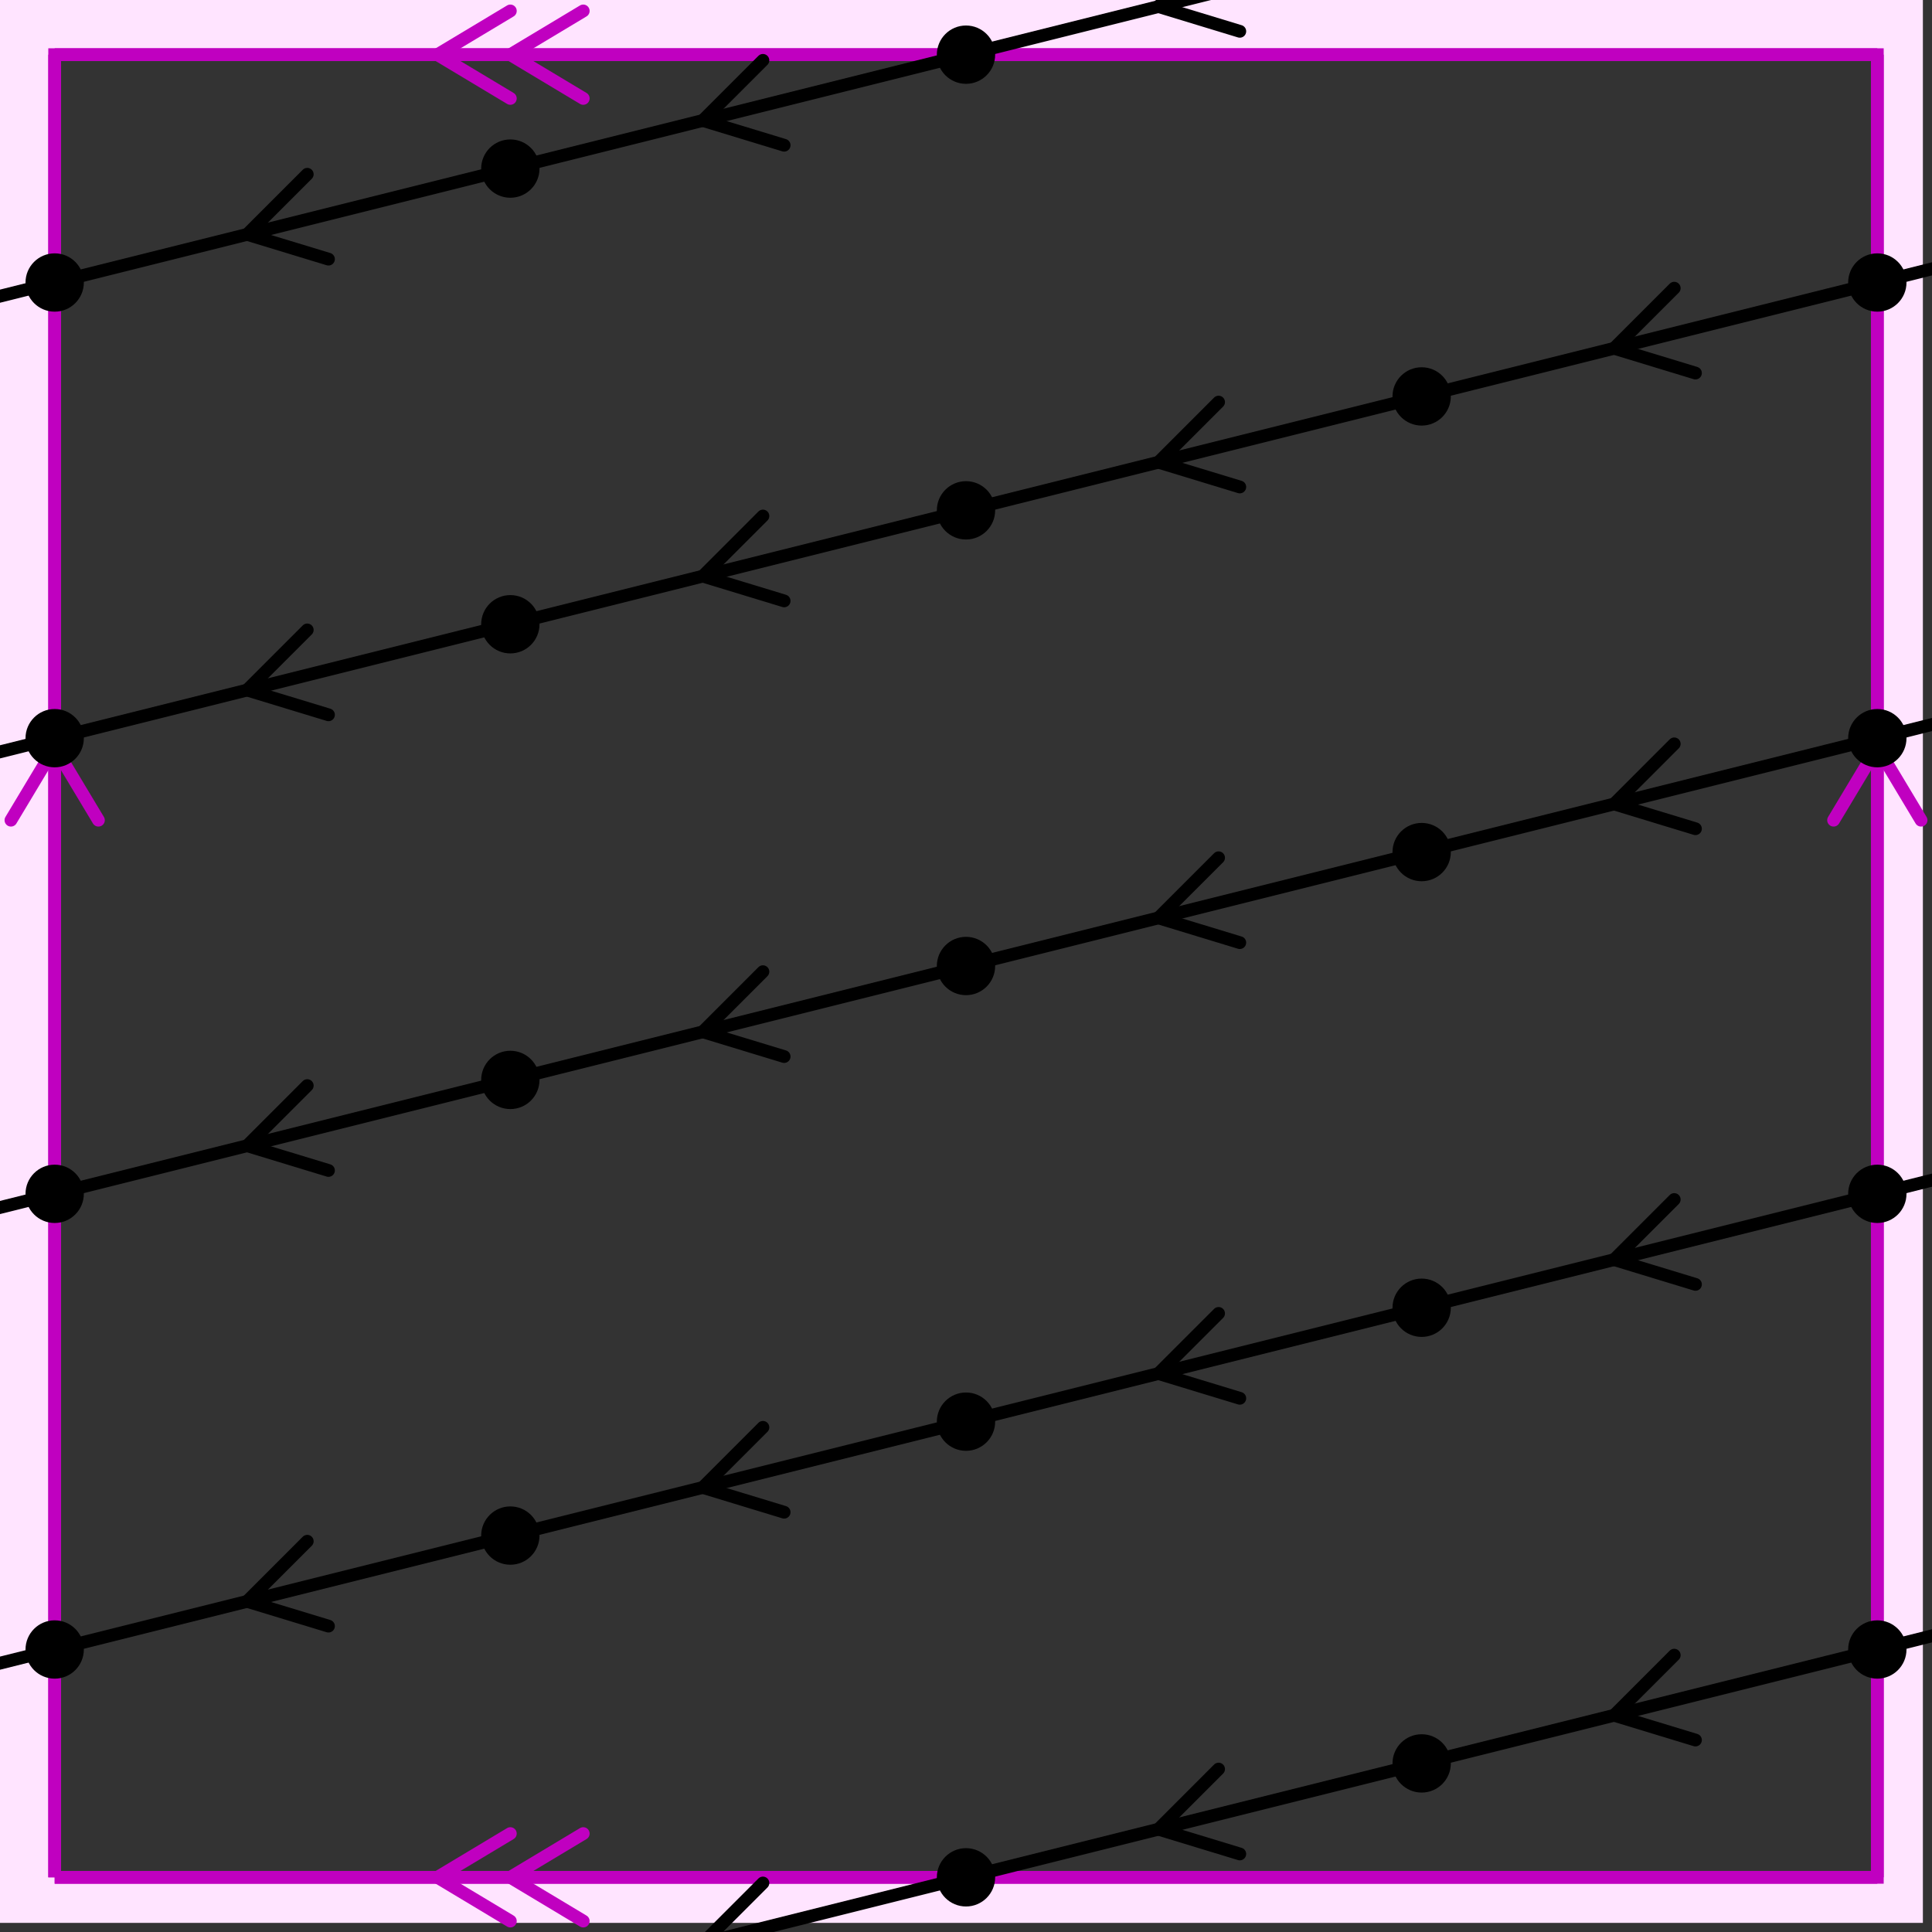 <svg xmlns="http://www.w3.org/2000/svg" viewBox="0 0 212 212" preserveAspectRatio="xMidYMid" > 
<rect x="0" y="0" width="212" height="212" style="fill:#333333;stroke:none;opacity:1;fill-opacity:1"/> 
<style type="text/css"><![CDATA[ 
* { stroke: rgb(192,0,192); fill: none; stroke-width: 1.4; }
text { stroke: rgb(192,0,192); fill: rgb(192,0,192); text-anchor: middle; font-family: serif; font-size: 10pt; font-weight: lighter; stroke-width: 0.4; } 
]]></style> 

<defs>
  <clipPath id="fog">
    <rect x="0" y="0" width="212" height="212" />
  </clipPath>
</defs>

<g style="clip-path: url(#fog);" >


<clipPath id="clip-1--1">
  <rect x="-1" y="-1" width="212" height="212"/>
</clipPath>
<path d="M -6600 -6600 L 6600 -6600 L 6600 6600 L -6600 6600 L -6600 -6600 M 6 206 L 6 6 L 206 6 L 206 206 L 6 206 "
 style="fill-rule: evenodd; fill: rgb(255,228,255); stroke: rgb(192,0,192); clip-path: url(#clip-1--1); "/>

<line x1="48" y1="6" x2="56" y2="1.2" style="stroke: rgb(192,0,192); stroke-linecap: round;"/>
<line x1="48" y1="6" x2="56" y2="10.8" style="stroke: rgb(192,0,192); stroke-linecap: round;"/>
<line x1="56" y1="6" x2="64" y2="1.2" style="stroke: rgb(192,0,192); stroke-linecap: round;"/>
<line x1="56" y1="6" x2="64" y2="10.8" style="stroke: rgb(192,0,192); stroke-linecap: round;"/>
<line x1="6" y1="6" x2="206" y2="6" style="stroke: rgb(192,0,192);"/>
<line x1="206" y1="82" x2="210.8" y2="90" style="stroke: rgb(192,0,192); stroke-linecap: round;"/>
<line x1="206" y1="82" x2="201.2" y2="90" style="stroke: rgb(192,0,192); stroke-linecap: round;"/>
<line x1="206" y1="6" x2="206" y2="206" style="stroke: rgb(192,0,192);"/>
<line x1="56" y1="206" x2="64" y2="201.2" style="stroke: rgb(192,0,192); stroke-linecap: round;"/>
<line x1="56" y1="206" x2="64" y2="210.8" style="stroke: rgb(192,0,192); stroke-linecap: round;"/>
<line x1="48" y1="206" x2="56" y2="201.2" style="stroke: rgb(192,0,192); stroke-linecap: round;"/>
<line x1="48" y1="206" x2="56" y2="210.8" style="stroke: rgb(192,0,192); stroke-linecap: round;"/>
<line x1="206" y1="206" x2="6" y2="206" style="stroke: rgb(192,0,192);"/>
<line x1="6" y1="82" x2="10.8" y2="90" style="stroke: rgb(192,0,192); stroke-linecap: round;"/>
<line x1="6" y1="82" x2="1.2" y2="90" style="stroke: rgb(192,0,192); stroke-linecap: round;"/>
<line x1="6" y1="206" x2="6" y2="6" style="stroke: rgb(192,0,192);"/>
<circle cx="-194" cy="381" r="2.5" style="stroke: rgb(0,0,0); fill: rgb(0,0,0);"/>
<circle cx="-144" cy="368.5" r="2.5" style="stroke: rgb(0,0,0); fill: rgb(0,0,0);"/>
<circle cx="-94" cy="356" r="2.5" style="stroke: rgb(0,0,0); fill: rgb(0,0,0);"/>
<circle cx="-44" cy="343.5" r="2.5" style="stroke: rgb(0,0,0); fill: rgb(0,0,0);"/>
<circle cx="6" cy="331" r="2.5" style="stroke: rgb(0,0,0); fill: rgb(0,0,0);"/>
<circle cx="56" cy="318.5" r="2.5" style="stroke: rgb(0,0,0); fill: rgb(0,0,0);"/>
<circle cx="106" cy="306" r="2.5" style="stroke: rgb(0,0,0); fill: rgb(0,0,0);"/>
<circle cx="156" cy="293.5" r="2.5" style="stroke: rgb(0,0,0); fill: rgb(0,0,0);"/>
<circle cx="206" cy="281" r="2.5" style="stroke: rgb(0,0,0); fill: rgb(0,0,0);"/>
<circle cx="256" cy="268.5" r="2.5" style="stroke: rgb(0,0,0); fill: rgb(0,0,0);"/>
<circle cx="306" cy="256" r="2.5" style="stroke: rgb(0,0,0); fill: rgb(0,0,0);"/>
<circle cx="356" cy="243.5" r="2.5" style="stroke: rgb(0,0,0); fill: rgb(0,0,0);"/>
<circle cx="406" cy="231" r="2.5" style="stroke: rgb(0,0,0); fill: rgb(0,0,0);"/>
<circle cx="456" cy="218.5" r="2.5" style="stroke: rgb(0,0,0); fill: rgb(0,0,0);"/>
<circle cx="506" cy="206" r="2.5" style="stroke: rgb(0,0,0); fill: rgb(0,0,0);"/>
<circle cx="556" cy="193.5" r="2.5" style="stroke: rgb(0,0,0); fill: rgb(0,0,0);"/>
<circle cx="606" cy="181" r="2.5" style="stroke: rgb(0,0,0); fill: rgb(0,0,0);"/>
<circle cx="656" cy="168.5" r="2.5" style="stroke: rgb(0,0,0); fill: rgb(0,0,0);"/>
<circle cx="706" cy="156" r="2.5" style="stroke: rgb(0,0,0); fill: rgb(0,0,0);"/>
<line x1="-172.880" y1="375.720" x2="-166.283" y2="369.123" style="stroke: rgb(0,0,0); stroke-linecap: round;"/>
<line x1="-172.880" y1="375.720" x2="-163.955" y2="378.436" style="stroke: rgb(0,0,0); stroke-linecap: round;"/>
<line x1="-194" y1="381" x2="-144" y2="368.5" style="stroke: rgb(0,0,0);"/>
<line x1="-122.880" y1="363.220" x2="-116.283" y2="356.623" style="stroke: rgb(0,0,0); stroke-linecap: round;"/>
<line x1="-122.880" y1="363.220" x2="-113.955" y2="365.936" style="stroke: rgb(0,0,0); stroke-linecap: round;"/>
<line x1="-144" y1="368.5" x2="-94" y2="356" style="stroke: rgb(0,0,0);"/>
<line x1="-72.880" y1="350.720" x2="-66.283" y2="344.123" style="stroke: rgb(0,0,0); stroke-linecap: round;"/>
<line x1="-72.880" y1="350.720" x2="-63.955" y2="353.436" style="stroke: rgb(0,0,0); stroke-linecap: round;"/>
<line x1="-94" y1="356" x2="-44" y2="343.5" style="stroke: rgb(0,0,0);"/>
<line x1="-22.880" y1="338.220" x2="-16.283" y2="331.623" style="stroke: rgb(0,0,0); stroke-linecap: round;"/>
<line x1="-22.880" y1="338.220" x2="-13.955" y2="340.936" style="stroke: rgb(0,0,0); stroke-linecap: round;"/>
<line x1="-44" y1="343.5" x2="6" y2="331" style="stroke: rgb(0,0,0);"/>
<line x1="27.119" y1="325.720" x2="33.716" y2="319.123" style="stroke: rgb(0,0,0); stroke-linecap: round;"/>
<line x1="27.119" y1="325.720" x2="36.044" y2="328.436" style="stroke: rgb(0,0,0); stroke-linecap: round;"/>
<line x1="6" y1="331" x2="56" y2="318.5" style="stroke: rgb(0,0,0);"/>
<line x1="77.119" y1="313.220" x2="83.716" y2="306.623" style="stroke: rgb(0,0,0); stroke-linecap: round;"/>
<line x1="77.119" y1="313.220" x2="86.044" y2="315.936" style="stroke: rgb(0,0,0); stroke-linecap: round;"/>
<line x1="56" y1="318.5" x2="106" y2="306" style="stroke: rgb(0,0,0);"/>
<line x1="127.119" y1="300.720" x2="133.716" y2="294.123" style="stroke: rgb(0,0,0); stroke-linecap: round;"/>
<line x1="127.119" y1="300.720" x2="136.044" y2="303.436" style="stroke: rgb(0,0,0); stroke-linecap: round;"/>
<line x1="106" y1="306" x2="156" y2="293.5" style="stroke: rgb(0,0,0);"/>
<line x1="177.119" y1="288.220" x2="183.716" y2="281.623" style="stroke: rgb(0,0,0); stroke-linecap: round;"/>
<line x1="177.119" y1="288.220" x2="186.044" y2="290.936" style="stroke: rgb(0,0,0); stroke-linecap: round;"/>
<line x1="156" y1="293.5" x2="206" y2="281" style="stroke: rgb(0,0,0);"/>
<line x1="227.119" y1="275.720" x2="233.716" y2="269.123" style="stroke: rgb(0,0,0); stroke-linecap: round;"/>
<line x1="227.119" y1="275.720" x2="236.044" y2="278.436" style="stroke: rgb(0,0,0); stroke-linecap: round;"/>
<line x1="206" y1="281" x2="256" y2="268.5" style="stroke: rgb(0,0,0);"/>
<line x1="277.119" y1="263.220" x2="283.716" y2="256.623" style="stroke: rgb(0,0,0); stroke-linecap: round;"/>
<line x1="277.119" y1="263.220" x2="286.044" y2="265.936" style="stroke: rgb(0,0,0); stroke-linecap: round;"/>
<line x1="256" y1="268.5" x2="306" y2="256" style="stroke: rgb(0,0,0);"/>
<line x1="327.119" y1="250.720" x2="333.716" y2="244.123" style="stroke: rgb(0,0,0); stroke-linecap: round;"/>
<line x1="327.119" y1="250.720" x2="336.044" y2="253.436" style="stroke: rgb(0,0,0); stroke-linecap: round;"/>
<line x1="306" y1="256" x2="356" y2="243.5" style="stroke: rgb(0,0,0);"/>
<line x1="377.119" y1="238.220" x2="383.716" y2="231.623" style="stroke: rgb(0,0,0); stroke-linecap: round;"/>
<line x1="377.119" y1="238.220" x2="386.044" y2="240.936" style="stroke: rgb(0,0,0); stroke-linecap: round;"/>
<line x1="356" y1="243.5" x2="406" y2="231" style="stroke: rgb(0,0,0);"/>
<line x1="427.119" y1="225.720" x2="433.716" y2="219.123" style="stroke: rgb(0,0,0); stroke-linecap: round;"/>
<line x1="427.119" y1="225.720" x2="436.044" y2="228.436" style="stroke: rgb(0,0,0); stroke-linecap: round;"/>
<line x1="406" y1="231" x2="456" y2="218.5" style="stroke: rgb(0,0,0);"/>
<line x1="477.119" y1="213.220" x2="483.716" y2="206.623" style="stroke: rgb(0,0,0); stroke-linecap: round;"/>
<line x1="477.119" y1="213.220" x2="486.044" y2="215.936" style="stroke: rgb(0,0,0); stroke-linecap: round;"/>
<line x1="456" y1="218.5" x2="506" y2="206" style="stroke: rgb(0,0,0);"/>
<line x1="527.119" y1="200.720" x2="533.716" y2="194.123" style="stroke: rgb(0,0,0); stroke-linecap: round;"/>
<line x1="527.119" y1="200.720" x2="536.044" y2="203.436" style="stroke: rgb(0,0,0); stroke-linecap: round;"/>
<line x1="506" y1="206" x2="556" y2="193.5" style="stroke: rgb(0,0,0);"/>
<line x1="577.119" y1="188.220" x2="583.716" y2="181.623" style="stroke: rgb(0,0,0); stroke-linecap: round;"/>
<line x1="577.119" y1="188.220" x2="586.044" y2="190.936" style="stroke: rgb(0,0,0); stroke-linecap: round;"/>
<line x1="556" y1="193.5" x2="606" y2="181" style="stroke: rgb(0,0,0);"/>
<line x1="627.119" y1="175.720" x2="633.716" y2="169.123" style="stroke: rgb(0,0,0); stroke-linecap: round;"/>
<line x1="627.119" y1="175.720" x2="636.044" y2="178.436" style="stroke: rgb(0,0,0); stroke-linecap: round;"/>
<line x1="606" y1="181" x2="656" y2="168.5" style="stroke: rgb(0,0,0);"/>
<line x1="677.119" y1="163.220" x2="683.716" y2="156.623" style="stroke: rgb(0,0,0); stroke-linecap: round;"/>
<line x1="677.119" y1="163.220" x2="686.044" y2="165.936" style="stroke: rgb(0,0,0); stroke-linecap: round;"/>
<line x1="656" y1="168.5" x2="706" y2="156" style="stroke: rgb(0,0,0);"/>
<circle cx="-144" cy="318.5" r="2.5" style="stroke: rgb(0,0,0); fill: rgb(0,0,0);"/>
<circle cx="-94" cy="306" r="2.5" style="stroke: rgb(0,0,0); fill: rgb(0,0,0);"/>
<circle cx="-44" cy="293.5" r="2.5" style="stroke: rgb(0,0,0); fill: rgb(0,0,0);"/>
<circle cx="6" cy="281" r="2.5" style="stroke: rgb(0,0,0); fill: rgb(0,0,0);"/>
<circle cx="56" cy="268.5" r="2.5" style="stroke: rgb(0,0,0); fill: rgb(0,0,0);"/>
<circle cx="106" cy="256" r="2.5" style="stroke: rgb(0,0,0); fill: rgb(0,0,0);"/>
<circle cx="156" cy="243.5" r="2.5" style="stroke: rgb(0,0,0); fill: rgb(0,0,0);"/>
<circle cx="206" cy="231" r="2.5" style="stroke: rgb(0,0,0); fill: rgb(0,0,0);"/>
<circle cx="256" cy="218.5" r="2.5" style="stroke: rgb(0,0,0); fill: rgb(0,0,0);"/>
<circle cx="306" cy="206" r="2.5" style="stroke: rgb(0,0,0); fill: rgb(0,0,0);"/>
<circle cx="356" cy="193.5" r="2.5" style="stroke: rgb(0,0,0); fill: rgb(0,0,0);"/>
<circle cx="406" cy="181" r="2.5" style="stroke: rgb(0,0,0); fill: rgb(0,0,0);"/>
<circle cx="456" cy="168.5" r="2.5" style="stroke: rgb(0,0,0); fill: rgb(0,0,0);"/>
<circle cx="506" cy="156" r="2.5" style="stroke: rgb(0,0,0); fill: rgb(0,0,0);"/>
<circle cx="556" cy="143.5" r="2.5" style="stroke: rgb(0,0,0); fill: rgb(0,0,0);"/>
<circle cx="606" cy="131" r="2.5" style="stroke: rgb(0,0,0); fill: rgb(0,0,0);"/>
<circle cx="656" cy="118.5" r="2.5" style="stroke: rgb(0,0,0); fill: rgb(0,0,0);"/>
<circle cx="706" cy="106" r="2.5" style="stroke: rgb(0,0,0); fill: rgb(0,0,0);"/>
<circle cx="756" cy="93.5" r="2.5" style="stroke: rgb(0,0,0); fill: rgb(0,0,0);"/>
<line x1="-122.880" y1="313.220" x2="-116.283" y2="306.623" style="stroke: rgb(0,0,0); stroke-linecap: round;"/>
<line x1="-122.880" y1="313.220" x2="-113.955" y2="315.936" style="stroke: rgb(0,0,0); stroke-linecap: round;"/>
<line x1="-144" y1="318.5" x2="-94" y2="306" style="stroke: rgb(0,0,0);"/>
<line x1="-72.880" y1="300.720" x2="-66.283" y2="294.123" style="stroke: rgb(0,0,0); stroke-linecap: round;"/>
<line x1="-72.880" y1="300.720" x2="-63.955" y2="303.436" style="stroke: rgb(0,0,0); stroke-linecap: round;"/>
<line x1="-94" y1="306" x2="-44" y2="293.5" style="stroke: rgb(0,0,0);"/>
<line x1="-22.880" y1="288.220" x2="-16.283" y2="281.623" style="stroke: rgb(0,0,0); stroke-linecap: round;"/>
<line x1="-22.880" y1="288.220" x2="-13.955" y2="290.936" style="stroke: rgb(0,0,0); stroke-linecap: round;"/>
<line x1="-44" y1="293.5" x2="6" y2="281" style="stroke: rgb(0,0,0);"/>
<line x1="27.119" y1="275.720" x2="33.716" y2="269.123" style="stroke: rgb(0,0,0); stroke-linecap: round;"/>
<line x1="27.119" y1="275.720" x2="36.044" y2="278.436" style="stroke: rgb(0,0,0); stroke-linecap: round;"/>
<line x1="6" y1="281" x2="56" y2="268.5" style="stroke: rgb(0,0,0);"/>
<line x1="77.119" y1="263.220" x2="83.716" y2="256.623" style="stroke: rgb(0,0,0); stroke-linecap: round;"/>
<line x1="77.119" y1="263.220" x2="86.044" y2="265.936" style="stroke: rgb(0,0,0); stroke-linecap: round;"/>
<line x1="56" y1="268.5" x2="106" y2="256" style="stroke: rgb(0,0,0);"/>
<line x1="127.119" y1="250.720" x2="133.716" y2="244.123" style="stroke: rgb(0,0,0); stroke-linecap: round;"/>
<line x1="127.119" y1="250.720" x2="136.044" y2="253.436" style="stroke: rgb(0,0,0); stroke-linecap: round;"/>
<line x1="106" y1="256" x2="156" y2="243.5" style="stroke: rgb(0,0,0);"/>
<line x1="177.119" y1="238.220" x2="183.716" y2="231.623" style="stroke: rgb(0,0,0); stroke-linecap: round;"/>
<line x1="177.119" y1="238.220" x2="186.044" y2="240.936" style="stroke: rgb(0,0,0); stroke-linecap: round;"/>
<line x1="156" y1="243.5" x2="206" y2="231" style="stroke: rgb(0,0,0);"/>
<line x1="227.119" y1="225.720" x2="233.716" y2="219.123" style="stroke: rgb(0,0,0); stroke-linecap: round;"/>
<line x1="227.119" y1="225.720" x2="236.044" y2="228.436" style="stroke: rgb(0,0,0); stroke-linecap: round;"/>
<line x1="206" y1="231" x2="256" y2="218.5" style="stroke: rgb(0,0,0);"/>
<line x1="277.119" y1="213.220" x2="283.716" y2="206.623" style="stroke: rgb(0,0,0); stroke-linecap: round;"/>
<line x1="277.119" y1="213.220" x2="286.044" y2="215.936" style="stroke: rgb(0,0,0); stroke-linecap: round;"/>
<line x1="256" y1="218.5" x2="306" y2="206" style="stroke: rgb(0,0,0);"/>
<line x1="327.119" y1="200.720" x2="333.716" y2="194.123" style="stroke: rgb(0,0,0); stroke-linecap: round;"/>
<line x1="327.119" y1="200.720" x2="336.044" y2="203.436" style="stroke: rgb(0,0,0); stroke-linecap: round;"/>
<line x1="306" y1="206" x2="356" y2="193.5" style="stroke: rgb(0,0,0);"/>
<line x1="377.119" y1="188.220" x2="383.716" y2="181.623" style="stroke: rgb(0,0,0); stroke-linecap: round;"/>
<line x1="377.119" y1="188.220" x2="386.044" y2="190.936" style="stroke: rgb(0,0,0); stroke-linecap: round;"/>
<line x1="356" y1="193.5" x2="406" y2="181" style="stroke: rgb(0,0,0);"/>
<line x1="427.119" y1="175.720" x2="433.716" y2="169.123" style="stroke: rgb(0,0,0); stroke-linecap: round;"/>
<line x1="427.119" y1="175.720" x2="436.044" y2="178.436" style="stroke: rgb(0,0,0); stroke-linecap: round;"/>
<line x1="406" y1="181" x2="456" y2="168.5" style="stroke: rgb(0,0,0);"/>
<line x1="477.119" y1="163.220" x2="483.716" y2="156.623" style="stroke: rgb(0,0,0); stroke-linecap: round;"/>
<line x1="477.119" y1="163.220" x2="486.044" y2="165.936" style="stroke: rgb(0,0,0); stroke-linecap: round;"/>
<line x1="456" y1="168.5" x2="506" y2="156" style="stroke: rgb(0,0,0);"/>
<line x1="527.119" y1="150.720" x2="533.716" y2="144.123" style="stroke: rgb(0,0,0); stroke-linecap: round;"/>
<line x1="527.119" y1="150.720" x2="536.044" y2="153.436" style="stroke: rgb(0,0,0); stroke-linecap: round;"/>
<line x1="506" y1="156" x2="556" y2="143.5" style="stroke: rgb(0,0,0);"/>
<line x1="577.119" y1="138.220" x2="583.716" y2="131.623" style="stroke: rgb(0,0,0); stroke-linecap: round;"/>
<line x1="577.119" y1="138.220" x2="586.044" y2="140.936" style="stroke: rgb(0,0,0); stroke-linecap: round;"/>
<line x1="556" y1="143.5" x2="606" y2="131" style="stroke: rgb(0,0,0);"/>
<line x1="627.119" y1="125.720" x2="633.716" y2="119.123" style="stroke: rgb(0,0,0); stroke-linecap: round;"/>
<line x1="627.119" y1="125.720" x2="636.044" y2="128.436" style="stroke: rgb(0,0,0); stroke-linecap: round;"/>
<line x1="606" y1="131" x2="656" y2="118.5" style="stroke: rgb(0,0,0);"/>
<line x1="677.119" y1="113.220" x2="683.716" y2="106.623" style="stroke: rgb(0,0,0); stroke-linecap: round;"/>
<line x1="677.119" y1="113.220" x2="686.044" y2="115.936" style="stroke: rgb(0,0,0); stroke-linecap: round;"/>
<line x1="656" y1="118.5" x2="706" y2="106" style="stroke: rgb(0,0,0);"/>
<line x1="727.119" y1="100.720" x2="733.716" y2="94.123" style="stroke: rgb(0,0,0); stroke-linecap: round;"/>
<line x1="727.119" y1="100.720" x2="736.044" y2="103.436" style="stroke: rgb(0,0,0); stroke-linecap: round;"/>
<line x1="706" y1="106" x2="756" y2="93.5" style="stroke: rgb(0,0,0);"/>
<circle cx="-144" cy="268.5" r="2.5" style="stroke: rgb(0,0,0); fill: rgb(0,0,0);"/>
<circle cx="-94" cy="256" r="2.5" style="stroke: rgb(0,0,0); fill: rgb(0,0,0);"/>
<circle cx="-44" cy="243.5" r="2.5" style="stroke: rgb(0,0,0); fill: rgb(0,0,0);"/>
<circle cx="6" cy="231" r="2.5" style="stroke: rgb(0,0,0); fill: rgb(0,0,0);"/>
<circle cx="56" cy="218.5" r="2.5" style="stroke: rgb(0,0,0); fill: rgb(0,0,0);"/>
<circle cx="106" cy="206" r="2.5" style="stroke: rgb(0,0,0); fill: rgb(0,0,0);"/>
<circle cx="156" cy="193.5" r="2.5" style="stroke: rgb(0,0,0); fill: rgb(0,0,0);"/>
<circle cx="206" cy="181" r="2.5" style="stroke: rgb(0,0,0); fill: rgb(0,0,0);"/>
<circle cx="256" cy="168.5" r="2.5" style="stroke: rgb(0,0,0); fill: rgb(0,0,0);"/>
<circle cx="306" cy="156" r="2.5" style="stroke: rgb(0,0,0); fill: rgb(0,0,0);"/>
<circle cx="356" cy="143.5" r="2.5" style="stroke: rgb(0,0,0); fill: rgb(0,0,0);"/>
<circle cx="406" cy="131" r="2.5" style="stroke: rgb(0,0,0); fill: rgb(0,0,0);"/>
<circle cx="456" cy="118.5" r="2.5" style="stroke: rgb(0,0,0); fill: rgb(0,0,0);"/>
<circle cx="506" cy="106" r="2.5" style="stroke: rgb(0,0,0); fill: rgb(0,0,0);"/>
<circle cx="556" cy="93.5" r="2.5" style="stroke: rgb(0,0,0); fill: rgb(0,0,0);"/>
<circle cx="606" cy="81" r="2.5" style="stroke: rgb(0,0,0); fill: rgb(0,0,0);"/>
<circle cx="656" cy="68.5" r="2.5" style="stroke: rgb(0,0,0); fill: rgb(0,0,0);"/>
<circle cx="706" cy="56" r="2.5" style="stroke: rgb(0,0,0); fill: rgb(0,0,0);"/>
<circle cx="756" cy="43.5" r="2.5" style="stroke: rgb(0,0,0); fill: rgb(0,0,0);"/>
<line x1="-122.880" y1="263.220" x2="-116.283" y2="256.623" style="stroke: rgb(0,0,0); stroke-linecap: round;"/>
<line x1="-122.880" y1="263.220" x2="-113.955" y2="265.936" style="stroke: rgb(0,0,0); stroke-linecap: round;"/>
<line x1="-144" y1="268.5" x2="-94" y2="256" style="stroke: rgb(0,0,0);"/>
<line x1="-72.880" y1="250.720" x2="-66.283" y2="244.123" style="stroke: rgb(0,0,0); stroke-linecap: round;"/>
<line x1="-72.880" y1="250.720" x2="-63.955" y2="253.436" style="stroke: rgb(0,0,0); stroke-linecap: round;"/>
<line x1="-94" y1="256" x2="-44" y2="243.5" style="stroke: rgb(0,0,0);"/>
<line x1="-22.880" y1="238.220" x2="-16.283" y2="231.623" style="stroke: rgb(0,0,0); stroke-linecap: round;"/>
<line x1="-22.880" y1="238.220" x2="-13.955" y2="240.936" style="stroke: rgb(0,0,0); stroke-linecap: round;"/>
<line x1="-44" y1="243.5" x2="6" y2="231" style="stroke: rgb(0,0,0);"/>
<line x1="27.119" y1="225.720" x2="33.716" y2="219.123" style="stroke: rgb(0,0,0); stroke-linecap: round;"/>
<line x1="27.119" y1="225.720" x2="36.044" y2="228.436" style="stroke: rgb(0,0,0); stroke-linecap: round;"/>
<line x1="6" y1="231" x2="56" y2="218.5" style="stroke: rgb(0,0,0);"/>
<line x1="77.119" y1="213.220" x2="83.716" y2="206.623" style="stroke: rgb(0,0,0); stroke-linecap: round;"/>
<line x1="77.119" y1="213.220" x2="86.044" y2="215.936" style="stroke: rgb(0,0,0); stroke-linecap: round;"/>
<line x1="56" y1="218.5" x2="106" y2="206" style="stroke: rgb(0,0,0);"/>
<line x1="127.119" y1="200.720" x2="133.716" y2="194.123" style="stroke: rgb(0,0,0); stroke-linecap: round;"/>
<line x1="127.119" y1="200.720" x2="136.044" y2="203.436" style="stroke: rgb(0,0,0); stroke-linecap: round;"/>
<line x1="106" y1="206" x2="156" y2="193.5" style="stroke: rgb(0,0,0);"/>
<line x1="177.119" y1="188.220" x2="183.716" y2="181.623" style="stroke: rgb(0,0,0); stroke-linecap: round;"/>
<line x1="177.119" y1="188.220" x2="186.044" y2="190.936" style="stroke: rgb(0,0,0); stroke-linecap: round;"/>
<line x1="156" y1="193.5" x2="206" y2="181" style="stroke: rgb(0,0,0);"/>
<line x1="227.119" y1="175.720" x2="233.716" y2="169.123" style="stroke: rgb(0,0,0); stroke-linecap: round;"/>
<line x1="227.119" y1="175.720" x2="236.044" y2="178.436" style="stroke: rgb(0,0,0); stroke-linecap: round;"/>
<line x1="206" y1="181" x2="256" y2="168.5" style="stroke: rgb(0,0,0);"/>
<line x1="277.119" y1="163.220" x2="283.716" y2="156.623" style="stroke: rgb(0,0,0); stroke-linecap: round;"/>
<line x1="277.119" y1="163.220" x2="286.044" y2="165.936" style="stroke: rgb(0,0,0); stroke-linecap: round;"/>
<line x1="256" y1="168.5" x2="306" y2="156" style="stroke: rgb(0,0,0);"/>
<line x1="327.119" y1="150.720" x2="333.716" y2="144.123" style="stroke: rgb(0,0,0); stroke-linecap: round;"/>
<line x1="327.119" y1="150.720" x2="336.044" y2="153.436" style="stroke: rgb(0,0,0); stroke-linecap: round;"/>
<line x1="306" y1="156" x2="356" y2="143.5" style="stroke: rgb(0,0,0);"/>
<line x1="377.119" y1="138.220" x2="383.716" y2="131.623" style="stroke: rgb(0,0,0); stroke-linecap: round;"/>
<line x1="377.119" y1="138.220" x2="386.044" y2="140.936" style="stroke: rgb(0,0,0); stroke-linecap: round;"/>
<line x1="356" y1="143.5" x2="406" y2="131" style="stroke: rgb(0,0,0);"/>
<line x1="427.119" y1="125.720" x2="433.716" y2="119.123" style="stroke: rgb(0,0,0); stroke-linecap: round;"/>
<line x1="427.119" y1="125.720" x2="436.044" y2="128.436" style="stroke: rgb(0,0,0); stroke-linecap: round;"/>
<line x1="406" y1="131" x2="456" y2="118.5" style="stroke: rgb(0,0,0);"/>
<line x1="477.119" y1="113.220" x2="483.716" y2="106.623" style="stroke: rgb(0,0,0); stroke-linecap: round;"/>
<line x1="477.119" y1="113.220" x2="486.044" y2="115.936" style="stroke: rgb(0,0,0); stroke-linecap: round;"/>
<line x1="456" y1="118.5" x2="506" y2="106" style="stroke: rgb(0,0,0);"/>
<line x1="527.119" y1="100.720" x2="533.716" y2="94.123" style="stroke: rgb(0,0,0); stroke-linecap: round;"/>
<line x1="527.119" y1="100.720" x2="536.044" y2="103.436" style="stroke: rgb(0,0,0); stroke-linecap: round;"/>
<line x1="506" y1="106" x2="556" y2="93.5" style="stroke: rgb(0,0,0);"/>
<line x1="577.119" y1="88.220" x2="583.716" y2="81.623" style="stroke: rgb(0,0,0); stroke-linecap: round;"/>
<line x1="577.119" y1="88.220" x2="586.044" y2="90.936" style="stroke: rgb(0,0,0); stroke-linecap: round;"/>
<line x1="556" y1="93.5" x2="606" y2="81" style="stroke: rgb(0,0,0);"/>
<line x1="627.119" y1="75.720" x2="633.716" y2="69.123" style="stroke: rgb(0,0,0); stroke-linecap: round;"/>
<line x1="627.119" y1="75.720" x2="636.044" y2="78.436" style="stroke: rgb(0,0,0); stroke-linecap: round;"/>
<line x1="606" y1="81" x2="656" y2="68.5" style="stroke: rgb(0,0,0);"/>
<line x1="677.119" y1="63.220" x2="683.716" y2="56.623" style="stroke: rgb(0,0,0); stroke-linecap: round;"/>
<line x1="677.119" y1="63.220" x2="686.044" y2="65.936" style="stroke: rgb(0,0,0); stroke-linecap: round;"/>
<line x1="656" y1="68.5" x2="706" y2="56" style="stroke: rgb(0,0,0);"/>
<line x1="727.119" y1="50.720" x2="733.716" y2="44.123" style="stroke: rgb(0,0,0); stroke-linecap: round;"/>
<line x1="727.119" y1="50.720" x2="736.044" y2="53.436" style="stroke: rgb(0,0,0); stroke-linecap: round;"/>
<line x1="706" y1="56" x2="756" y2="43.5" style="stroke: rgb(0,0,0);"/>
<circle cx="-144" cy="218.5" r="2.5" style="stroke: rgb(0,0,0); fill: rgb(0,0,0);"/>
<circle cx="-94" cy="206" r="2.5" style="stroke: rgb(0,0,0); fill: rgb(0,0,0);"/>
<circle cx="-44" cy="193.5" r="2.5" style="stroke: rgb(0,0,0); fill: rgb(0,0,0);"/>
<circle cx="6" cy="181" r="2.5" style="stroke: rgb(0,0,0); fill: rgb(0,0,0);"/>
<circle cx="56" cy="168.5" r="2.5" style="stroke: rgb(0,0,0); fill: rgb(0,0,0);"/>
<circle cx="106" cy="156" r="2.5" style="stroke: rgb(0,0,0); fill: rgb(0,0,0);"/>
<circle cx="156" cy="143.5" r="2.5" style="stroke: rgb(0,0,0); fill: rgb(0,0,0);"/>
<circle cx="206" cy="131" r="2.5" style="stroke: rgb(0,0,0); fill: rgb(0,0,0);"/>
<circle cx="256" cy="118.5" r="2.5" style="stroke: rgb(0,0,0); fill: rgb(0,0,0);"/>
<circle cx="306" cy="106" r="2.5" style="stroke: rgb(0,0,0); fill: rgb(0,0,0);"/>
<circle cx="356" cy="93.5" r="2.5" style="stroke: rgb(0,0,0); fill: rgb(0,0,0);"/>
<circle cx="406" cy="81" r="2.5" style="stroke: rgb(0,0,0); fill: rgb(0,0,0);"/>
<circle cx="456" cy="68.5" r="2.5" style="stroke: rgb(0,0,0); fill: rgb(0,0,0);"/>
<circle cx="506" cy="56" r="2.5" style="stroke: rgb(0,0,0); fill: rgb(0,0,0);"/>
<circle cx="556" cy="43.5" r="2.5" style="stroke: rgb(0,0,0); fill: rgb(0,0,0);"/>
<circle cx="606" cy="31" r="2.5" style="stroke: rgb(0,0,0); fill: rgb(0,0,0);"/>
<circle cx="656" cy="18.5" r="2.5" style="stroke: rgb(0,0,0); fill: rgb(0,0,0);"/>
<circle cx="706" cy="5.999" r="2.5" style="stroke: rgb(0,0,0); fill: rgb(0,0,0);"/>
<circle cx="756" cy="-6.500" r="2.5" style="stroke: rgb(0,0,0); fill: rgb(0,0,0);"/>
<line x1="-122.880" y1="213.220" x2="-116.283" y2="206.623" style="stroke: rgb(0,0,0); stroke-linecap: round;"/>
<line x1="-122.880" y1="213.220" x2="-113.955" y2="215.936" style="stroke: rgb(0,0,0); stroke-linecap: round;"/>
<line x1="-144" y1="218.5" x2="-94" y2="206" style="stroke: rgb(0,0,0);"/>
<line x1="-72.880" y1="200.720" x2="-66.283" y2="194.123" style="stroke: rgb(0,0,0); stroke-linecap: round;"/>
<line x1="-72.880" y1="200.720" x2="-63.955" y2="203.436" style="stroke: rgb(0,0,0); stroke-linecap: round;"/>
<line x1="-94" y1="206" x2="-44" y2="193.5" style="stroke: rgb(0,0,0);"/>
<line x1="-22.880" y1="188.220" x2="-16.283" y2="181.623" style="stroke: rgb(0,0,0); stroke-linecap: round;"/>
<line x1="-22.880" y1="188.220" x2="-13.955" y2="190.936" style="stroke: rgb(0,0,0); stroke-linecap: round;"/>
<line x1="-44" y1="193.5" x2="6" y2="181" style="stroke: rgb(0,0,0);"/>
<line x1="27.119" y1="175.720" x2="33.716" y2="169.123" style="stroke: rgb(0,0,0); stroke-linecap: round;"/>
<line x1="27.119" y1="175.720" x2="36.044" y2="178.436" style="stroke: rgb(0,0,0); stroke-linecap: round;"/>
<line x1="6" y1="181" x2="56" y2="168.5" style="stroke: rgb(0,0,0);"/>
<line x1="77.119" y1="163.220" x2="83.716" y2="156.623" style="stroke: rgb(0,0,0); stroke-linecap: round;"/>
<line x1="77.119" y1="163.220" x2="86.044" y2="165.936" style="stroke: rgb(0,0,0); stroke-linecap: round;"/>
<line x1="56" y1="168.5" x2="106" y2="156" style="stroke: rgb(0,0,0);"/>
<line x1="127.119" y1="150.720" x2="133.716" y2="144.123" style="stroke: rgb(0,0,0); stroke-linecap: round;"/>
<line x1="127.119" y1="150.720" x2="136.044" y2="153.436" style="stroke: rgb(0,0,0); stroke-linecap: round;"/>
<line x1="106" y1="156" x2="156" y2="143.5" style="stroke: rgb(0,0,0);"/>
<line x1="177.119" y1="138.220" x2="183.716" y2="131.623" style="stroke: rgb(0,0,0); stroke-linecap: round;"/>
<line x1="177.119" y1="138.220" x2="186.044" y2="140.936" style="stroke: rgb(0,0,0); stroke-linecap: round;"/>
<line x1="156" y1="143.5" x2="206" y2="131" style="stroke: rgb(0,0,0);"/>
<line x1="227.119" y1="125.720" x2="233.716" y2="119.123" style="stroke: rgb(0,0,0); stroke-linecap: round;"/>
<line x1="227.119" y1="125.720" x2="236.044" y2="128.436" style="stroke: rgb(0,0,0); stroke-linecap: round;"/>
<line x1="206" y1="131" x2="256" y2="118.5" style="stroke: rgb(0,0,0);"/>
<line x1="277.119" y1="113.220" x2="283.716" y2="106.623" style="stroke: rgb(0,0,0); stroke-linecap: round;"/>
<line x1="277.119" y1="113.220" x2="286.044" y2="115.936" style="stroke: rgb(0,0,0); stroke-linecap: round;"/>
<line x1="256" y1="118.5" x2="306" y2="106" style="stroke: rgb(0,0,0);"/>
<line x1="327.119" y1="100.720" x2="333.716" y2="94.123" style="stroke: rgb(0,0,0); stroke-linecap: round;"/>
<line x1="327.119" y1="100.720" x2="336.044" y2="103.436" style="stroke: rgb(0,0,0); stroke-linecap: round;"/>
<line x1="306" y1="106" x2="356" y2="93.5" style="stroke: rgb(0,0,0);"/>
<line x1="377.119" y1="88.220" x2="383.716" y2="81.623" style="stroke: rgb(0,0,0); stroke-linecap: round;"/>
<line x1="377.119" y1="88.220" x2="386.044" y2="90.936" style="stroke: rgb(0,0,0); stroke-linecap: round;"/>
<line x1="356" y1="93.5" x2="406" y2="81" style="stroke: rgb(0,0,0);"/>
<line x1="427.119" y1="75.720" x2="433.716" y2="69.123" style="stroke: rgb(0,0,0); stroke-linecap: round;"/>
<line x1="427.119" y1="75.720" x2="436.044" y2="78.436" style="stroke: rgb(0,0,0); stroke-linecap: round;"/>
<line x1="406" y1="81" x2="456" y2="68.5" style="stroke: rgb(0,0,0);"/>
<line x1="477.119" y1="63.220" x2="483.716" y2="56.623" style="stroke: rgb(0,0,0); stroke-linecap: round;"/>
<line x1="477.119" y1="63.220" x2="486.044" y2="65.936" style="stroke: rgb(0,0,0); stroke-linecap: round;"/>
<line x1="456" y1="68.5" x2="506" y2="56" style="stroke: rgb(0,0,0);"/>
<line x1="527.119" y1="50.720" x2="533.716" y2="44.123" style="stroke: rgb(0,0,0); stroke-linecap: round;"/>
<line x1="527.119" y1="50.720" x2="536.044" y2="53.436" style="stroke: rgb(0,0,0); stroke-linecap: round;"/>
<line x1="506" y1="56" x2="556" y2="43.5" style="stroke: rgb(0,0,0);"/>
<line x1="577.119" y1="38.220" x2="583.716" y2="31.623" style="stroke: rgb(0,0,0); stroke-linecap: round;"/>
<line x1="577.119" y1="38.220" x2="586.044" y2="40.936" style="stroke: rgb(0,0,0); stroke-linecap: round;"/>
<line x1="556" y1="43.5" x2="606" y2="31" style="stroke: rgb(0,0,0);"/>
<line x1="627.119" y1="25.720" x2="633.716" y2="19.123" style="stroke: rgb(0,0,0); stroke-linecap: round;"/>
<line x1="627.119" y1="25.720" x2="636.044" y2="28.436" style="stroke: rgb(0,0,0); stroke-linecap: round;"/>
<line x1="606" y1="31" x2="656" y2="18.5" style="stroke: rgb(0,0,0);"/>
<line x1="677.119" y1="13.220" x2="683.716" y2="6.623" style="stroke: rgb(0,0,0); stroke-linecap: round;"/>
<line x1="677.119" y1="13.220" x2="686.044" y2="15.936" style="stroke: rgb(0,0,0); stroke-linecap: round;"/>
<line x1="656" y1="18.5" x2="706" y2="5.999" style="stroke: rgb(0,0,0);"/>
<line x1="727.119" y1="0.720" x2="733.716" y2="-5.876" style="stroke: rgb(0,0,0); stroke-linecap: round;"/>
<line x1="727.119" y1="0.720" x2="736.044" y2="3.436" style="stroke: rgb(0,0,0); stroke-linecap: round;"/>
<line x1="706" y1="5.999" x2="756" y2="-6.500" style="stroke: rgb(0,0,0);"/>
<circle cx="-144" cy="168.5" r="2.5" style="stroke: rgb(0,0,0); fill: rgb(0,0,0);"/>
<circle cx="-94" cy="156" r="2.5" style="stroke: rgb(0,0,0); fill: rgb(0,0,0);"/>
<circle cx="-44" cy="143.5" r="2.5" style="stroke: rgb(0,0,0); fill: rgb(0,0,0);"/>
<circle cx="6" cy="131" r="2.5" style="stroke: rgb(0,0,0); fill: rgb(0,0,0);"/>
<circle cx="56" cy="118.5" r="2.5" style="stroke: rgb(0,0,0); fill: rgb(0,0,0);"/>
<circle cx="106" cy="106" r="2.5" style="stroke: rgb(0,0,0); fill: rgb(0,0,0);"/>
<circle cx="156" cy="93.5" r="2.5" style="stroke: rgb(0,0,0); fill: rgb(0,0,0);"/>
<circle cx="206" cy="81" r="2.5" style="stroke: rgb(0,0,0); fill: rgb(0,0,0);"/>
<circle cx="256" cy="68.5" r="2.5" style="stroke: rgb(0,0,0); fill: rgb(0,0,0);"/>
<circle cx="306" cy="56" r="2.5" style="stroke: rgb(0,0,0); fill: rgb(0,0,0);"/>
<circle cx="356" cy="43.5" r="2.5" style="stroke: rgb(0,0,0); fill: rgb(0,0,0);"/>
<circle cx="406" cy="31" r="2.5" style="stroke: rgb(0,0,0); fill: rgb(0,0,0);"/>
<circle cx="456" cy="18.5" r="2.5" style="stroke: rgb(0,0,0); fill: rgb(0,0,0);"/>
<circle cx="506" cy="5.999" r="2.5" style="stroke: rgb(0,0,0); fill: rgb(0,0,0);"/>
<circle cx="556" cy="-6.500" r="2.5" style="stroke: rgb(0,0,0); fill: rgb(0,0,0);"/>
<circle cx="606" cy="-19" r="2.5" style="stroke: rgb(0,0,0); fill: rgb(0,0,0);"/>
<circle cx="656" cy="-31.5" r="2.5" style="stroke: rgb(0,0,0); fill: rgb(0,0,0);"/>
<circle cx="706" cy="-44" r="2.5" style="stroke: rgb(0,0,0); fill: rgb(0,0,0);"/>
<circle cx="756" cy="-56.5" r="2.5" style="stroke: rgb(0,0,0); fill: rgb(0,0,0);"/>
<line x1="-122.880" y1="163.220" x2="-116.283" y2="156.623" style="stroke: rgb(0,0,0); stroke-linecap: round;"/>
<line x1="-122.880" y1="163.220" x2="-113.955" y2="165.936" style="stroke: rgb(0,0,0); stroke-linecap: round;"/>
<line x1="-144" y1="168.5" x2="-94" y2="156" style="stroke: rgb(0,0,0);"/>
<line x1="-72.880" y1="150.720" x2="-66.283" y2="144.123" style="stroke: rgb(0,0,0); stroke-linecap: round;"/>
<line x1="-72.880" y1="150.720" x2="-63.955" y2="153.436" style="stroke: rgb(0,0,0); stroke-linecap: round;"/>
<line x1="-94" y1="156" x2="-44" y2="143.5" style="stroke: rgb(0,0,0);"/>
<line x1="-22.880" y1="138.220" x2="-16.283" y2="131.623" style="stroke: rgb(0,0,0); stroke-linecap: round;"/>
<line x1="-22.880" y1="138.220" x2="-13.955" y2="140.936" style="stroke: rgb(0,0,0); stroke-linecap: round;"/>
<line x1="-44" y1="143.5" x2="6" y2="131" style="stroke: rgb(0,0,0);"/>
<line x1="27.119" y1="125.720" x2="33.716" y2="119.123" style="stroke: rgb(0,0,0); stroke-linecap: round;"/>
<line x1="27.119" y1="125.720" x2="36.044" y2="128.436" style="stroke: rgb(0,0,0); stroke-linecap: round;"/>
<line x1="6" y1="131" x2="56" y2="118.5" style="stroke: rgb(0,0,0);"/>
<line x1="77.119" y1="113.220" x2="83.716" y2="106.623" style="stroke: rgb(0,0,0); stroke-linecap: round;"/>
<line x1="77.119" y1="113.220" x2="86.044" y2="115.936" style="stroke: rgb(0,0,0); stroke-linecap: round;"/>
<line x1="56" y1="118.5" x2="106" y2="106" style="stroke: rgb(0,0,0);"/>
<line x1="127.119" y1="100.720" x2="133.716" y2="94.123" style="stroke: rgb(0,0,0); stroke-linecap: round;"/>
<line x1="127.119" y1="100.720" x2="136.044" y2="103.436" style="stroke: rgb(0,0,0); stroke-linecap: round;"/>
<line x1="106" y1="106" x2="156" y2="93.5" style="stroke: rgb(0,0,0);"/>
<line x1="177.119" y1="88.220" x2="183.716" y2="81.623" style="stroke: rgb(0,0,0); stroke-linecap: round;"/>
<line x1="177.119" y1="88.220" x2="186.044" y2="90.936" style="stroke: rgb(0,0,0); stroke-linecap: round;"/>
<line x1="156" y1="93.5" x2="206" y2="81" style="stroke: rgb(0,0,0);"/>
<line x1="227.119" y1="75.720" x2="233.716" y2="69.123" style="stroke: rgb(0,0,0); stroke-linecap: round;"/>
<line x1="227.119" y1="75.720" x2="236.044" y2="78.436" style="stroke: rgb(0,0,0); stroke-linecap: round;"/>
<line x1="206" y1="81" x2="256" y2="68.5" style="stroke: rgb(0,0,0);"/>
<line x1="277.119" y1="63.220" x2="283.716" y2="56.623" style="stroke: rgb(0,0,0); stroke-linecap: round;"/>
<line x1="277.119" y1="63.220" x2="286.044" y2="65.936" style="stroke: rgb(0,0,0); stroke-linecap: round;"/>
<line x1="256" y1="68.5" x2="306" y2="56" style="stroke: rgb(0,0,0);"/>
<line x1="327.119" y1="50.720" x2="333.716" y2="44.123" style="stroke: rgb(0,0,0); stroke-linecap: round;"/>
<line x1="327.119" y1="50.720" x2="336.044" y2="53.436" style="stroke: rgb(0,0,0); stroke-linecap: round;"/>
<line x1="306" y1="56" x2="356" y2="43.5" style="stroke: rgb(0,0,0);"/>
<line x1="377.119" y1="38.220" x2="383.716" y2="31.623" style="stroke: rgb(0,0,0); stroke-linecap: round;"/>
<line x1="377.119" y1="38.220" x2="386.044" y2="40.936" style="stroke: rgb(0,0,0); stroke-linecap: round;"/>
<line x1="356" y1="43.5" x2="406" y2="31" style="stroke: rgb(0,0,0);"/>
<line x1="427.119" y1="25.720" x2="433.716" y2="19.123" style="stroke: rgb(0,0,0); stroke-linecap: round;"/>
<line x1="427.119" y1="25.720" x2="436.044" y2="28.436" style="stroke: rgb(0,0,0); stroke-linecap: round;"/>
<line x1="406" y1="31" x2="456" y2="18.5" style="stroke: rgb(0,0,0);"/>
<line x1="477.119" y1="13.220" x2="483.716" y2="6.623" style="stroke: rgb(0,0,0); stroke-linecap: round;"/>
<line x1="477.119" y1="13.220" x2="486.044" y2="15.936" style="stroke: rgb(0,0,0); stroke-linecap: round;"/>
<line x1="456" y1="18.5" x2="506" y2="5.999" style="stroke: rgb(0,0,0);"/>
<line x1="527.119" y1="0.720" x2="533.716" y2="-5.876" style="stroke: rgb(0,0,0); stroke-linecap: round;"/>
<line x1="527.119" y1="0.720" x2="536.044" y2="3.436" style="stroke: rgb(0,0,0); stroke-linecap: round;"/>
<line x1="506" y1="5.999" x2="556" y2="-6.500" style="stroke: rgb(0,0,0);"/>
<line x1="577.119" y1="-11.779" x2="583.716" y2="-18.376" style="stroke: rgb(0,0,0); stroke-linecap: round;"/>
<line x1="577.119" y1="-11.779" x2="586.044" y2="-9.063" style="stroke: rgb(0,0,0); stroke-linecap: round;"/>
<line x1="556" y1="-6.500" x2="606" y2="-19" style="stroke: rgb(0,0,0);"/>
<line x1="627.119" y1="-24.279" x2="633.716" y2="-30.876" style="stroke: rgb(0,0,0); stroke-linecap: round;"/>
<line x1="627.119" y1="-24.279" x2="636.044" y2="-21.563" style="stroke: rgb(0,0,0); stroke-linecap: round;"/>
<line x1="606" y1="-19" x2="656" y2="-31.5" style="stroke: rgb(0,0,0);"/>
<line x1="677.119" y1="-36.779" x2="683.716" y2="-43.376" style="stroke: rgb(0,0,0); stroke-linecap: round;"/>
<line x1="677.119" y1="-36.779" x2="686.044" y2="-34.063" style="stroke: rgb(0,0,0); stroke-linecap: round;"/>
<line x1="656" y1="-31.5" x2="706" y2="-44" style="stroke: rgb(0,0,0);"/>
<line x1="727.119" y1="-49.279" x2="733.716" y2="-55.876" style="stroke: rgb(0,0,0); stroke-linecap: round;"/>
<line x1="727.119" y1="-49.279" x2="736.044" y2="-46.563" style="stroke: rgb(0,0,0); stroke-linecap: round;"/>
<line x1="706" y1="-44" x2="756" y2="-56.5" style="stroke: rgb(0,0,0);"/>
<circle cx="-144" cy="118.5" r="2.5" style="stroke: rgb(0,0,0); fill: rgb(0,0,0);"/>
<circle cx="-94" cy="106" r="2.5" style="stroke: rgb(0,0,0); fill: rgb(0,0,0);"/>
<circle cx="-44" cy="93.5" r="2.5" style="stroke: rgb(0,0,0); fill: rgb(0,0,0);"/>
<circle cx="6" cy="81" r="2.5" style="stroke: rgb(0,0,0); fill: rgb(0,0,0);"/>
<circle cx="56" cy="68.5" r="2.5" style="stroke: rgb(0,0,0); fill: rgb(0,0,0);"/>
<circle cx="106" cy="56" r="2.5" style="stroke: rgb(0,0,0); fill: rgb(0,0,0);"/>
<circle cx="156" cy="43.5" r="2.5" style="stroke: rgb(0,0,0); fill: rgb(0,0,0);"/>
<circle cx="206" cy="31" r="2.5" style="stroke: rgb(0,0,0); fill: rgb(0,0,0);"/>
<circle cx="256" cy="18.5" r="2.5" style="stroke: rgb(0,0,0); fill: rgb(0,0,0);"/>
<circle cx="306" cy="5.999" r="2.5" style="stroke: rgb(0,0,0); fill: rgb(0,0,0);"/>
<circle cx="356" cy="-6.500" r="2.5" style="stroke: rgb(0,0,0); fill: rgb(0,0,0);"/>
<circle cx="406" cy="-19" r="2.5" style="stroke: rgb(0,0,0); fill: rgb(0,0,0);"/>
<circle cx="456" cy="-31.5" r="2.5" style="stroke: rgb(0,0,0); fill: rgb(0,0,0);"/>
<circle cx="506" cy="-44" r="2.5" style="stroke: rgb(0,0,0); fill: rgb(0,0,0);"/>
<circle cx="556" cy="-56.5" r="2.5" style="stroke: rgb(0,0,0); fill: rgb(0,0,0);"/>
<circle cx="606" cy="-69" r="2.5" style="stroke: rgb(0,0,0); fill: rgb(0,0,0);"/>
<circle cx="656" cy="-81.5" r="2.5" style="stroke: rgb(0,0,0); fill: rgb(0,0,0);"/>
<circle cx="706" cy="-94" r="2.5" style="stroke: rgb(0,0,0); fill: rgb(0,0,0);"/>
<circle cx="756" cy="-106.5" r="2.5" style="stroke: rgb(0,0,0); fill: rgb(0,0,0);"/>
<line x1="-122.880" y1="113.220" x2="-116.283" y2="106.623" style="stroke: rgb(0,0,0); stroke-linecap: round;"/>
<line x1="-122.880" y1="113.220" x2="-113.955" y2="115.936" style="stroke: rgb(0,0,0); stroke-linecap: round;"/>
<line x1="-144" y1="118.5" x2="-94" y2="106" style="stroke: rgb(0,0,0);"/>
<line x1="-72.880" y1="100.720" x2="-66.283" y2="94.123" style="stroke: rgb(0,0,0); stroke-linecap: round;"/>
<line x1="-72.880" y1="100.720" x2="-63.955" y2="103.436" style="stroke: rgb(0,0,0); stroke-linecap: round;"/>
<line x1="-94" y1="106" x2="-44" y2="93.5" style="stroke: rgb(0,0,0);"/>
<line x1="-22.880" y1="88.220" x2="-16.283" y2="81.623" style="stroke: rgb(0,0,0); stroke-linecap: round;"/>
<line x1="-22.880" y1="88.220" x2="-13.955" y2="90.936" style="stroke: rgb(0,0,0); stroke-linecap: round;"/>
<line x1="-44" y1="93.5" x2="6" y2="81" style="stroke: rgb(0,0,0);"/>
<line x1="27.119" y1="75.720" x2="33.716" y2="69.123" style="stroke: rgb(0,0,0); stroke-linecap: round;"/>
<line x1="27.119" y1="75.720" x2="36.044" y2="78.436" style="stroke: rgb(0,0,0); stroke-linecap: round;"/>
<line x1="6" y1="81" x2="56" y2="68.5" style="stroke: rgb(0,0,0);"/>
<line x1="77.119" y1="63.220" x2="83.716" y2="56.623" style="stroke: rgb(0,0,0); stroke-linecap: round;"/>
<line x1="77.119" y1="63.220" x2="86.044" y2="65.936" style="stroke: rgb(0,0,0); stroke-linecap: round;"/>
<line x1="56" y1="68.5" x2="106" y2="56" style="stroke: rgb(0,0,0);"/>
<line x1="127.119" y1="50.720" x2="133.716" y2="44.123" style="stroke: rgb(0,0,0); stroke-linecap: round;"/>
<line x1="127.119" y1="50.720" x2="136.044" y2="53.436" style="stroke: rgb(0,0,0); stroke-linecap: round;"/>
<line x1="106" y1="56" x2="156" y2="43.5" style="stroke: rgb(0,0,0);"/>
<line x1="177.119" y1="38.220" x2="183.716" y2="31.623" style="stroke: rgb(0,0,0); stroke-linecap: round;"/>
<line x1="177.119" y1="38.220" x2="186.044" y2="40.936" style="stroke: rgb(0,0,0); stroke-linecap: round;"/>
<line x1="156" y1="43.5" x2="206" y2="31" style="stroke: rgb(0,0,0);"/>
<line x1="227.119" y1="25.720" x2="233.716" y2="19.123" style="stroke: rgb(0,0,0); stroke-linecap: round;"/>
<line x1="227.119" y1="25.720" x2="236.044" y2="28.436" style="stroke: rgb(0,0,0); stroke-linecap: round;"/>
<line x1="206" y1="31" x2="256" y2="18.5" style="stroke: rgb(0,0,0);"/>
<line x1="277.119" y1="13.220" x2="283.716" y2="6.623" style="stroke: rgb(0,0,0); stroke-linecap: round;"/>
<line x1="277.119" y1="13.220" x2="286.044" y2="15.936" style="stroke: rgb(0,0,0); stroke-linecap: round;"/>
<line x1="256" y1="18.5" x2="306" y2="5.999" style="stroke: rgb(0,0,0);"/>
<line x1="327.119" y1="0.720" x2="333.716" y2="-5.876" style="stroke: rgb(0,0,0); stroke-linecap: round;"/>
<line x1="327.119" y1="0.720" x2="336.044" y2="3.436" style="stroke: rgb(0,0,0); stroke-linecap: round;"/>
<line x1="306" y1="5.999" x2="356" y2="-6.500" style="stroke: rgb(0,0,0);"/>
<line x1="377.119" y1="-11.779" x2="383.716" y2="-18.376" style="stroke: rgb(0,0,0); stroke-linecap: round;"/>
<line x1="377.119" y1="-11.779" x2="386.044" y2="-9.063" style="stroke: rgb(0,0,0); stroke-linecap: round;"/>
<line x1="356" y1="-6.500" x2="406" y2="-19" style="stroke: rgb(0,0,0);"/>
<line x1="427.119" y1="-24.279" x2="433.716" y2="-30.876" style="stroke: rgb(0,0,0); stroke-linecap: round;"/>
<line x1="427.119" y1="-24.279" x2="436.044" y2="-21.563" style="stroke: rgb(0,0,0); stroke-linecap: round;"/>
<line x1="406" y1="-19" x2="456" y2="-31.5" style="stroke: rgb(0,0,0);"/>
<line x1="477.119" y1="-36.779" x2="483.716" y2="-43.376" style="stroke: rgb(0,0,0); stroke-linecap: round;"/>
<line x1="477.119" y1="-36.779" x2="486.044" y2="-34.063" style="stroke: rgb(0,0,0); stroke-linecap: round;"/>
<line x1="456" y1="-31.5" x2="506" y2="-44" style="stroke: rgb(0,0,0);"/>
<line x1="527.119" y1="-49.279" x2="533.716" y2="-55.876" style="stroke: rgb(0,0,0); stroke-linecap: round;"/>
<line x1="527.119" y1="-49.279" x2="536.044" y2="-46.563" style="stroke: rgb(0,0,0); stroke-linecap: round;"/>
<line x1="506" y1="-44" x2="556" y2="-56.5" style="stroke: rgb(0,0,0);"/>
<line x1="577.119" y1="-61.779" x2="583.716" y2="-68.376" style="stroke: rgb(0,0,0); stroke-linecap: round;"/>
<line x1="577.119" y1="-61.779" x2="586.044" y2="-59.063" style="stroke: rgb(0,0,0); stroke-linecap: round;"/>
<line x1="556" y1="-56.5" x2="606" y2="-69" style="stroke: rgb(0,0,0);"/>
<line x1="627.119" y1="-74.279" x2="633.716" y2="-80.876" style="stroke: rgb(0,0,0); stroke-linecap: round;"/>
<line x1="627.119" y1="-74.279" x2="636.044" y2="-71.563" style="stroke: rgb(0,0,0); stroke-linecap: round;"/>
<line x1="606" y1="-69" x2="656" y2="-81.5" style="stroke: rgb(0,0,0);"/>
<line x1="677.119" y1="-86.779" x2="683.716" y2="-93.376" style="stroke: rgb(0,0,0); stroke-linecap: round;"/>
<line x1="677.119" y1="-86.779" x2="686.044" y2="-84.063" style="stroke: rgb(0,0,0); stroke-linecap: round;"/>
<line x1="656" y1="-81.5" x2="706" y2="-94" style="stroke: rgb(0,0,0);"/>
<line x1="727.119" y1="-99.279" x2="733.716" y2="-105.876" style="stroke: rgb(0,0,0); stroke-linecap: round;"/>
<line x1="727.119" y1="-99.279" x2="736.044" y2="-96.563" style="stroke: rgb(0,0,0); stroke-linecap: round;"/>
<line x1="706" y1="-94" x2="756" y2="-106.5" style="stroke: rgb(0,0,0);"/>
<circle cx="-144" cy="68.5" r="2.5" style="stroke: rgb(0,0,0); fill: rgb(0,0,0);"/>
<circle cx="-94" cy="56" r="2.5" style="stroke: rgb(0,0,0); fill: rgb(0,0,0);"/>
<circle cx="-44" cy="43.5" r="2.5" style="stroke: rgb(0,0,0); fill: rgb(0,0,0);"/>
<circle cx="6" cy="31" r="2.5" style="stroke: rgb(0,0,0); fill: rgb(0,0,0);"/>
<circle cx="56" cy="18.5" r="2.5" style="stroke: rgb(0,0,0); fill: rgb(0,0,0);"/>
<circle cx="106" cy="5.999" r="2.5" style="stroke: rgb(0,0,0); fill: rgb(0,0,0);"/>
<circle cx="156" cy="-6.5" r="2.5" style="stroke: rgb(0,0,0); fill: rgb(0,0,0);"/>
<circle cx="206" cy="-19" r="2.5" style="stroke: rgb(0,0,0); fill: rgb(0,0,0);"/>
<circle cx="256" cy="-31.5" r="2.5" style="stroke: rgb(0,0,0); fill: rgb(0,0,0);"/>
<circle cx="306" cy="-44" r="2.5" style="stroke: rgb(0,0,0); fill: rgb(0,0,0);"/>
<circle cx="356" cy="-56.5" r="2.5" style="stroke: rgb(0,0,0); fill: rgb(0,0,0);"/>
<circle cx="406" cy="-69" r="2.5" style="stroke: rgb(0,0,0); fill: rgb(0,0,0);"/>
<circle cx="456" cy="-81.5" r="2.5" style="stroke: rgb(0,0,0); fill: rgb(0,0,0);"/>
<circle cx="506" cy="-94" r="2.5" style="stroke: rgb(0,0,0); fill: rgb(0,0,0);"/>
<circle cx="556" cy="-106.5" r="2.5" style="stroke: rgb(0,0,0); fill: rgb(0,0,0);"/>
<circle cx="606" cy="-119" r="2.5" style="stroke: rgb(0,0,0); fill: rgb(0,0,0);"/>
<circle cx="656" cy="-131.5" r="2.5" style="stroke: rgb(0,0,0); fill: rgb(0,0,0);"/>
<circle cx="706" cy="-144" r="2.5" style="stroke: rgb(0,0,0); fill: rgb(0,0,0);"/>
<circle cx="756" cy="-156.5" r="2.5" style="stroke: rgb(0,0,0); fill: rgb(0,0,0);"/>
<line x1="-122.880" y1="63.220" x2="-116.283" y2="56.623" style="stroke: rgb(0,0,0); stroke-linecap: round;"/>
<line x1="-122.880" y1="63.220" x2="-113.955" y2="65.936" style="stroke: rgb(0,0,0); stroke-linecap: round;"/>
<line x1="-144" y1="68.5" x2="-94" y2="56" style="stroke: rgb(0,0,0);"/>
<line x1="-72.880" y1="50.720" x2="-66.283" y2="44.123" style="stroke: rgb(0,0,0); stroke-linecap: round;"/>
<line x1="-72.880" y1="50.720" x2="-63.955" y2="53.436" style="stroke: rgb(0,0,0); stroke-linecap: round;"/>
<line x1="-94" y1="56" x2="-44" y2="43.5" style="stroke: rgb(0,0,0);"/>
<line x1="-22.880" y1="38.220" x2="-16.283" y2="31.623" style="stroke: rgb(0,0,0); stroke-linecap: round;"/>
<line x1="-22.880" y1="38.220" x2="-13.955" y2="40.936" style="stroke: rgb(0,0,0); stroke-linecap: round;"/>
<line x1="-44" y1="43.5" x2="6" y2="31" style="stroke: rgb(0,0,0);"/>
<line x1="27.119" y1="25.720" x2="33.716" y2="19.123" style="stroke: rgb(0,0,0); stroke-linecap: round;"/>
<line x1="27.119" y1="25.720" x2="36.044" y2="28.436" style="stroke: rgb(0,0,0); stroke-linecap: round;"/>
<line x1="6" y1="31" x2="56" y2="18.5" style="stroke: rgb(0,0,0);"/>
<line x1="77.119" y1="13.220" x2="83.716" y2="6.623" style="stroke: rgb(0,0,0); stroke-linecap: round;"/>
<line x1="77.119" y1="13.220" x2="86.044" y2="15.936" style="stroke: rgb(0,0,0); stroke-linecap: round;"/>
<line x1="56" y1="18.5" x2="106" y2="5.999" style="stroke: rgb(0,0,0);"/>
<line x1="127.119" y1="0.720" x2="133.716" y2="-5.876" style="stroke: rgb(0,0,0); stroke-linecap: round;"/>
<line x1="127.119" y1="0.720" x2="136.044" y2="3.436" style="stroke: rgb(0,0,0); stroke-linecap: round;"/>
<line x1="106" y1="5.999" x2="156" y2="-6.5" style="stroke: rgb(0,0,0);"/>
<line x1="177.119" y1="-11.779" x2="183.716" y2="-18.376" style="stroke: rgb(0,0,0); stroke-linecap: round;"/>
<line x1="177.119" y1="-11.779" x2="186.044" y2="-9.063" style="stroke: rgb(0,0,0); stroke-linecap: round;"/>
<line x1="156" y1="-6.5" x2="206" y2="-19" style="stroke: rgb(0,0,0);"/>
<line x1="227.119" y1="-24.279" x2="233.716" y2="-30.876" style="stroke: rgb(0,0,0); stroke-linecap: round;"/>
<line x1="227.119" y1="-24.279" x2="236.044" y2="-21.563" style="stroke: rgb(0,0,0); stroke-linecap: round;"/>
<line x1="206" y1="-19" x2="256" y2="-31.5" style="stroke: rgb(0,0,0);"/>
<line x1="277.119" y1="-36.779" x2="283.716" y2="-43.376" style="stroke: rgb(0,0,0); stroke-linecap: round;"/>
<line x1="277.119" y1="-36.779" x2="286.044" y2="-34.063" style="stroke: rgb(0,0,0); stroke-linecap: round;"/>
<line x1="256" y1="-31.5" x2="306" y2="-44" style="stroke: rgb(0,0,0);"/>
<line x1="327.119" y1="-49.279" x2="333.716" y2="-55.876" style="stroke: rgb(0,0,0); stroke-linecap: round;"/>
<line x1="327.119" y1="-49.279" x2="336.044" y2="-46.563" style="stroke: rgb(0,0,0); stroke-linecap: round;"/>
<line x1="306" y1="-44" x2="356" y2="-56.5" style="stroke: rgb(0,0,0);"/>
<line x1="377.119" y1="-61.779" x2="383.716" y2="-68.376" style="stroke: rgb(0,0,0); stroke-linecap: round;"/>
<line x1="377.119" y1="-61.779" x2="386.044" y2="-59.063" style="stroke: rgb(0,0,0); stroke-linecap: round;"/>
<line x1="356" y1="-56.5" x2="406" y2="-69" style="stroke: rgb(0,0,0);"/>
<line x1="427.119" y1="-74.279" x2="433.716" y2="-80.876" style="stroke: rgb(0,0,0); stroke-linecap: round;"/>
<line x1="427.119" y1="-74.279" x2="436.044" y2="-71.563" style="stroke: rgb(0,0,0); stroke-linecap: round;"/>
<line x1="406" y1="-69" x2="456" y2="-81.5" style="stroke: rgb(0,0,0);"/>
<line x1="477.119" y1="-86.779" x2="483.716" y2="-93.376" style="stroke: rgb(0,0,0); stroke-linecap: round;"/>
<line x1="477.119" y1="-86.779" x2="486.044" y2="-84.063" style="stroke: rgb(0,0,0); stroke-linecap: round;"/>
<line x1="456" y1="-81.5" x2="506" y2="-94" style="stroke: rgb(0,0,0);"/>
<line x1="527.119" y1="-99.279" x2="533.716" y2="-105.876" style="stroke: rgb(0,0,0); stroke-linecap: round;"/>
<line x1="527.119" y1="-99.279" x2="536.044" y2="-96.563" style="stroke: rgb(0,0,0); stroke-linecap: round;"/>
<line x1="506" y1="-94" x2="556" y2="-106.5" style="stroke: rgb(0,0,0);"/>
<line x1="577.119" y1="-111.779" x2="583.716" y2="-118.376" style="stroke: rgb(0,0,0); stroke-linecap: round;"/>
<line x1="577.119" y1="-111.779" x2="586.044" y2="-109.063" style="stroke: rgb(0,0,0); stroke-linecap: round;"/>
<line x1="556" y1="-106.5" x2="606" y2="-119" style="stroke: rgb(0,0,0);"/>
<line x1="627.119" y1="-124.279" x2="633.716" y2="-130.876" style="stroke: rgb(0,0,0); stroke-linecap: round;"/>
<line x1="627.119" y1="-124.279" x2="636.044" y2="-121.563" style="stroke: rgb(0,0,0); stroke-linecap: round;"/>
<line x1="606" y1="-119" x2="656" y2="-131.5" style="stroke: rgb(0,0,0);"/>
<line x1="677.119" y1="-136.779" x2="683.716" y2="-143.376" style="stroke: rgb(0,0,0); stroke-linecap: round;"/>
<line x1="677.119" y1="-136.779" x2="686.044" y2="-134.063" style="stroke: rgb(0,0,0); stroke-linecap: round;"/>
<line x1="656" y1="-131.5" x2="706" y2="-144" style="stroke: rgb(0,0,0);"/>
<line x1="727.119" y1="-149.279" x2="733.716" y2="-155.876" style="stroke: rgb(0,0,0); stroke-linecap: round;"/>
<line x1="727.119" y1="-149.279" x2="736.044" y2="-146.563" style="stroke: rgb(0,0,0); stroke-linecap: round;"/>
<line x1="706" y1="-144" x2="756" y2="-156.5" style="stroke: rgb(0,0,0);"/>
<circle cx="-144" cy="18.5" r="2.5" style="stroke: rgb(0,0,0); fill: rgb(0,0,0);"/>
<circle cx="-94" cy="6" r="2.5" style="stroke: rgb(0,0,0); fill: rgb(0,0,0);"/>
<circle cx="-44" cy="-6.5" r="2.5" style="stroke: rgb(0,0,0); fill: rgb(0,0,0);"/>
<circle cx="6" cy="-19" r="2.5" style="stroke: rgb(0,0,0); fill: rgb(0,0,0);"/>
<circle cx="56" cy="-31.5" r="2.5" style="stroke: rgb(0,0,0); fill: rgb(0,0,0);"/>
<circle cx="106" cy="-44" r="2.5" style="stroke: rgb(0,0,0); fill: rgb(0,0,0);"/>
<circle cx="156" cy="-56.5" r="2.5" style="stroke: rgb(0,0,0); fill: rgb(0,0,0);"/>
<circle cx="206" cy="-69" r="2.5" style="stroke: rgb(0,0,0); fill: rgb(0,0,0);"/>
<circle cx="256" cy="-81.5" r="2.5" style="stroke: rgb(0,0,0); fill: rgb(0,0,0);"/>
<circle cx="306" cy="-94" r="2.5" style="stroke: rgb(0,0,0); fill: rgb(0,0,0);"/>
<circle cx="356" cy="-106.5" r="2.5" style="stroke: rgb(0,0,0); fill: rgb(0,0,0);"/>
<circle cx="406" cy="-119" r="2.5" style="stroke: rgb(0,0,0); fill: rgb(0,0,0);"/>
<circle cx="456" cy="-131.5" r="2.5" style="stroke: rgb(0,0,0); fill: rgb(0,0,0);"/>
<circle cx="506" cy="-144" r="2.5" style="stroke: rgb(0,0,0); fill: rgb(0,0,0);"/>
<circle cx="556" cy="-156.5" r="2.5" style="stroke: rgb(0,0,0); fill: rgb(0,0,0);"/>
<circle cx="606" cy="-169" r="2.5" style="stroke: rgb(0,0,0); fill: rgb(0,0,0);"/>
<circle cx="656" cy="-181.5" r="2.5" style="stroke: rgb(0,0,0); fill: rgb(0,0,0);"/>
<circle cx="706" cy="-194" r="2.5" style="stroke: rgb(0,0,0); fill: rgb(0,0,0);"/>
<circle cx="756" cy="-206.5" r="2.5" style="stroke: rgb(0,0,0); fill: rgb(0,0,0);"/>
<line x1="-122.880" y1="13.220" x2="-116.283" y2="6.623" style="stroke: rgb(0,0,0); stroke-linecap: round;"/>
<line x1="-122.880" y1="13.220" x2="-113.955" y2="15.936" style="stroke: rgb(0,0,0); stroke-linecap: round;"/>
<line x1="-144" y1="18.5" x2="-94" y2="6" style="stroke: rgb(0,0,0);"/>
<line x1="-72.880" y1="0.720" x2="-66.283" y2="-5.876" style="stroke: rgb(0,0,0); stroke-linecap: round;"/>
<line x1="-72.880" y1="0.720" x2="-63.955" y2="3.436" style="stroke: rgb(0,0,0); stroke-linecap: round;"/>
<line x1="-94" y1="6" x2="-44" y2="-6.5" style="stroke: rgb(0,0,0);"/>
<line x1="-22.880" y1="-11.779" x2="-16.283" y2="-18.376" style="stroke: rgb(0,0,0); stroke-linecap: round;"/>
<line x1="-22.880" y1="-11.779" x2="-13.955" y2="-9.063" style="stroke: rgb(0,0,0); stroke-linecap: round;"/>
<line x1="-44" y1="-6.5" x2="6" y2="-19" style="stroke: rgb(0,0,0);"/>
<line x1="27.119" y1="-24.279" x2="33.716" y2="-30.876" style="stroke: rgb(0,0,0); stroke-linecap: round;"/>
<line x1="27.119" y1="-24.279" x2="36.044" y2="-21.563" style="stroke: rgb(0,0,0); stroke-linecap: round;"/>
<line x1="6" y1="-19" x2="56" y2="-31.5" style="stroke: rgb(0,0,0);"/>
<line x1="77.119" y1="-36.779" x2="83.716" y2="-43.376" style="stroke: rgb(0,0,0); stroke-linecap: round;"/>
<line x1="77.119" y1="-36.779" x2="86.044" y2="-34.063" style="stroke: rgb(0,0,0); stroke-linecap: round;"/>
<line x1="56" y1="-31.5" x2="106" y2="-44" style="stroke: rgb(0,0,0);"/>
<line x1="127.119" y1="-49.279" x2="133.716" y2="-55.876" style="stroke: rgb(0,0,0); stroke-linecap: round;"/>
<line x1="127.119" y1="-49.279" x2="136.044" y2="-46.563" style="stroke: rgb(0,0,0); stroke-linecap: round;"/>
<line x1="106" y1="-44" x2="156" y2="-56.5" style="stroke: rgb(0,0,0);"/>
<line x1="177.119" y1="-61.779" x2="183.716" y2="-68.376" style="stroke: rgb(0,0,0); stroke-linecap: round;"/>
<line x1="177.119" y1="-61.779" x2="186.044" y2="-59.063" style="stroke: rgb(0,0,0); stroke-linecap: round;"/>
<line x1="156" y1="-56.5" x2="206" y2="-69" style="stroke: rgb(0,0,0);"/>
<line x1="227.119" y1="-74.279" x2="233.716" y2="-80.876" style="stroke: rgb(0,0,0); stroke-linecap: round;"/>
<line x1="227.119" y1="-74.279" x2="236.044" y2="-71.563" style="stroke: rgb(0,0,0); stroke-linecap: round;"/>
<line x1="206" y1="-69" x2="256" y2="-81.5" style="stroke: rgb(0,0,0);"/>
<line x1="277.119" y1="-86.779" x2="283.716" y2="-93.376" style="stroke: rgb(0,0,0); stroke-linecap: round;"/>
<line x1="277.119" y1="-86.779" x2="286.044" y2="-84.063" style="stroke: rgb(0,0,0); stroke-linecap: round;"/>
<line x1="256" y1="-81.5" x2="306" y2="-94" style="stroke: rgb(0,0,0);"/>
<line x1="327.119" y1="-99.279" x2="333.716" y2="-105.876" style="stroke: rgb(0,0,0); stroke-linecap: round;"/>
<line x1="327.119" y1="-99.279" x2="336.044" y2="-96.563" style="stroke: rgb(0,0,0); stroke-linecap: round;"/>
<line x1="306" y1="-94" x2="356" y2="-106.5" style="stroke: rgb(0,0,0);"/>
<line x1="377.119" y1="-111.779" x2="383.716" y2="-118.376" style="stroke: rgb(0,0,0); stroke-linecap: round;"/>
<line x1="377.119" y1="-111.779" x2="386.044" y2="-109.063" style="stroke: rgb(0,0,0); stroke-linecap: round;"/>
<line x1="356" y1="-106.5" x2="406" y2="-119" style="stroke: rgb(0,0,0);"/>
<line x1="427.119" y1="-124.279" x2="433.716" y2="-130.876" style="stroke: rgb(0,0,0); stroke-linecap: round;"/>
<line x1="427.119" y1="-124.279" x2="436.044" y2="-121.563" style="stroke: rgb(0,0,0); stroke-linecap: round;"/>
<line x1="406" y1="-119" x2="456" y2="-131.5" style="stroke: rgb(0,0,0);"/>
<line x1="477.119" y1="-136.779" x2="483.716" y2="-143.376" style="stroke: rgb(0,0,0); stroke-linecap: round;"/>
<line x1="477.119" y1="-136.779" x2="486.044" y2="-134.063" style="stroke: rgb(0,0,0); stroke-linecap: round;"/>
<line x1="456" y1="-131.5" x2="506" y2="-144" style="stroke: rgb(0,0,0);"/>
<line x1="527.119" y1="-149.279" x2="533.716" y2="-155.876" style="stroke: rgb(0,0,0); stroke-linecap: round;"/>
<line x1="527.119" y1="-149.279" x2="536.044" y2="-146.563" style="stroke: rgb(0,0,0); stroke-linecap: round;"/>
<line x1="506" y1="-144" x2="556" y2="-156.5" style="stroke: rgb(0,0,0);"/>
<line x1="577.119" y1="-161.779" x2="583.716" y2="-168.376" style="stroke: rgb(0,0,0); stroke-linecap: round;"/>
<line x1="577.119" y1="-161.779" x2="586.044" y2="-159.063" style="stroke: rgb(0,0,0); stroke-linecap: round;"/>
<line x1="556" y1="-156.5" x2="606" y2="-169" style="stroke: rgb(0,0,0);"/>
<line x1="627.119" y1="-174.279" x2="633.716" y2="-180.876" style="stroke: rgb(0,0,0); stroke-linecap: round;"/>
<line x1="627.119" y1="-174.279" x2="636.044" y2="-171.563" style="stroke: rgb(0,0,0); stroke-linecap: round;"/>
<line x1="606" y1="-169" x2="656" y2="-181.5" style="stroke: rgb(0,0,0);"/>
<line x1="677.119" y1="-186.779" x2="683.716" y2="-193.376" style="stroke: rgb(0,0,0); stroke-linecap: round;"/>
<line x1="677.119" y1="-186.779" x2="686.044" y2="-184.063" style="stroke: rgb(0,0,0); stroke-linecap: round;"/>
<line x1="656" y1="-181.5" x2="706" y2="-194" style="stroke: rgb(0,0,0);"/>
<line x1="727.119" y1="-199.279" x2="733.716" y2="-205.876" style="stroke: rgb(0,0,0); stroke-linecap: round;"/>
<line x1="727.119" y1="-199.279" x2="736.044" y2="-196.563" style="stroke: rgb(0,0,0); stroke-linecap: round;"/>
<line x1="706" y1="-194" x2="756" y2="-206.5" style="stroke: rgb(0,0,0);"/>

</g>
</svg>
